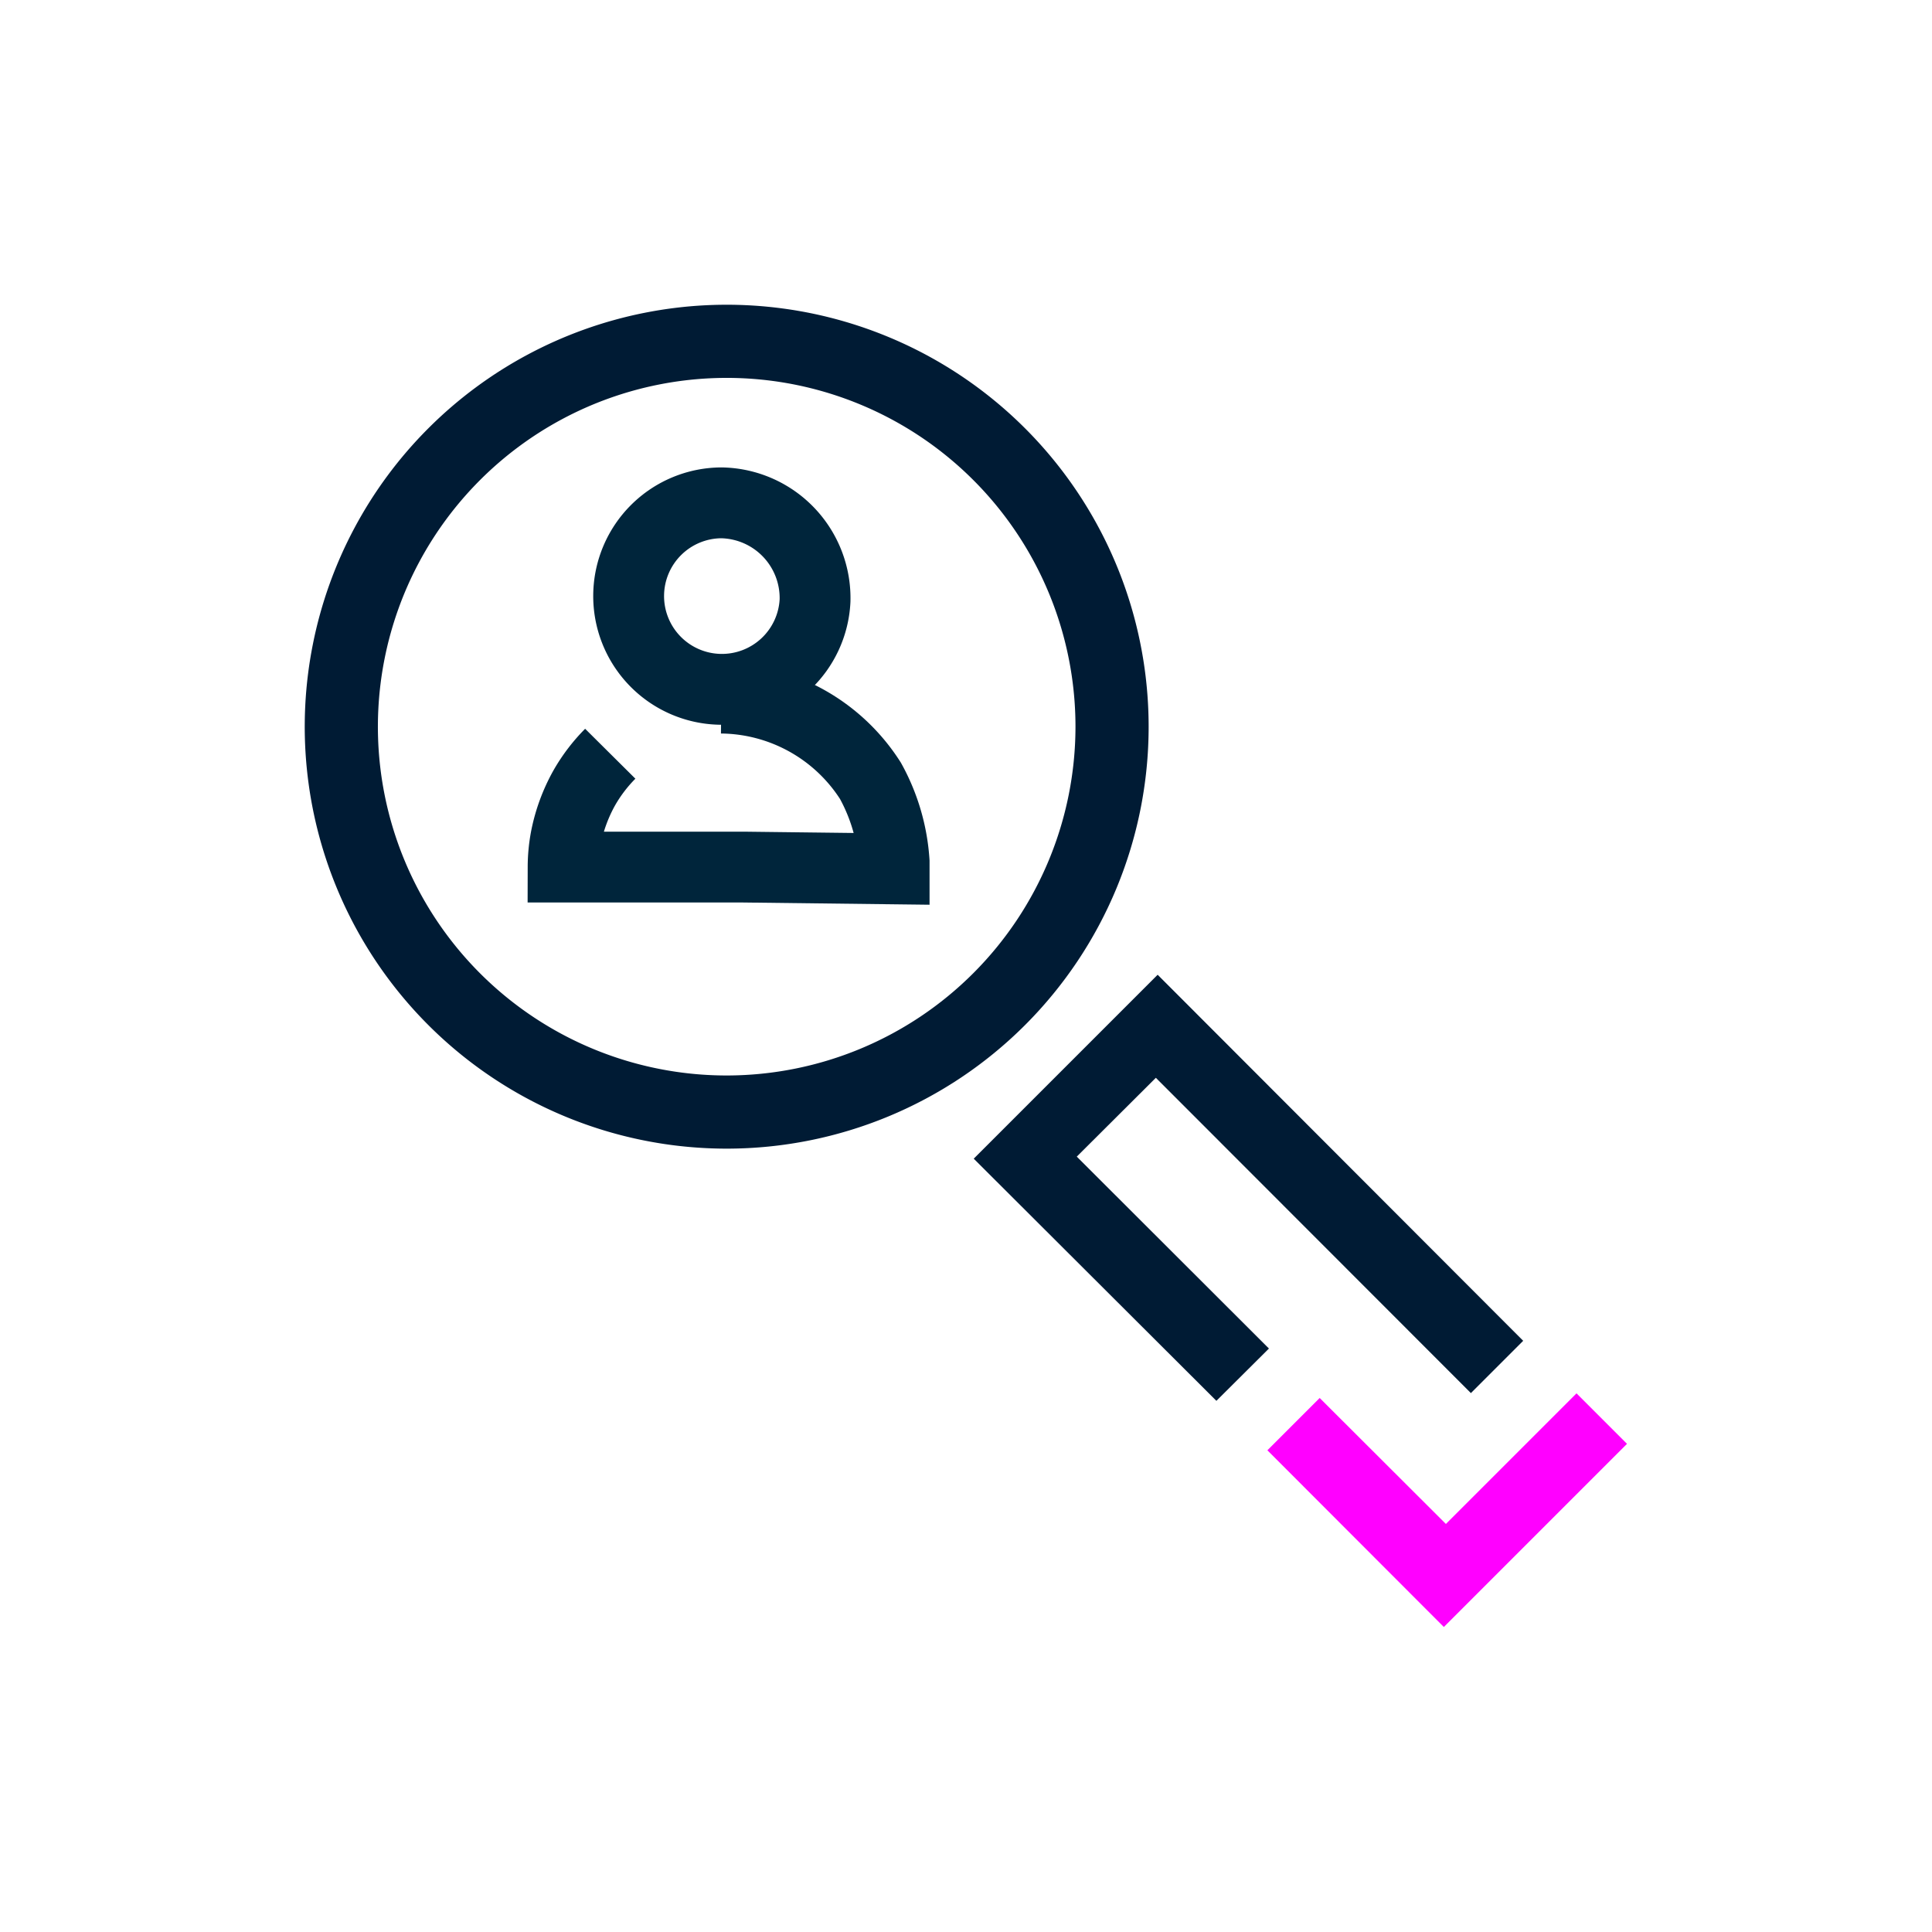 <svg xmlns="http://www.w3.org/2000/svg" viewBox="0 0 75 75"><defs><style>.cls-1{fill:#f0f;}.cls-2{fill:#001b34;}.cls-3{fill:none;stroke:#00253b;stroke-miterlimit:10;stroke-width:2.75px;}</style></defs><g id="Layer_1" data-name="Layer 1"><polygon class="cls-1" points="49.2 56.3 51.23 54.27 56.13 59.16 61.2 54.09 63.16 56.05 56.05 63.16 49.2 56.3"></polygon><polygon class="cls-2" points="57.1 54.08 59.13 52.05 44.94 37.84 37.8 44.98 47.22 54.38 49.26 52.35 41.8 44.9 44.87 41.84 57.1 54.08"></polygon><path class="cls-2" d="M44.59,28.22A16.38,16.38,0,1,0,28.22,44.59h0A16.38,16.38,0,0,0,44.59,28.22ZM28.22,41.75A13.54,13.54,0,1,1,41.75,28.21h0A13.55,13.55,0,0,1,28.22,41.75Z"></path><path class="cls-3" d="M31.64,23.31A3.62,3.62,0,1,1,28,19.52,3.7,3.7,0,0,1,31.64,23.31Z"></path><path class="cls-3" d="M28,27.1a6.94,6.94,0,0,1,5.79,3.21,7.49,7.49,0,0,1,.92,3.14v.28l-5.85-.07h-7a6.15,6.15,0,0,1,.1-1.09,6.55,6.55,0,0,1,.73-2,6.35,6.35,0,0,1,1-1.31"></path></g></svg>